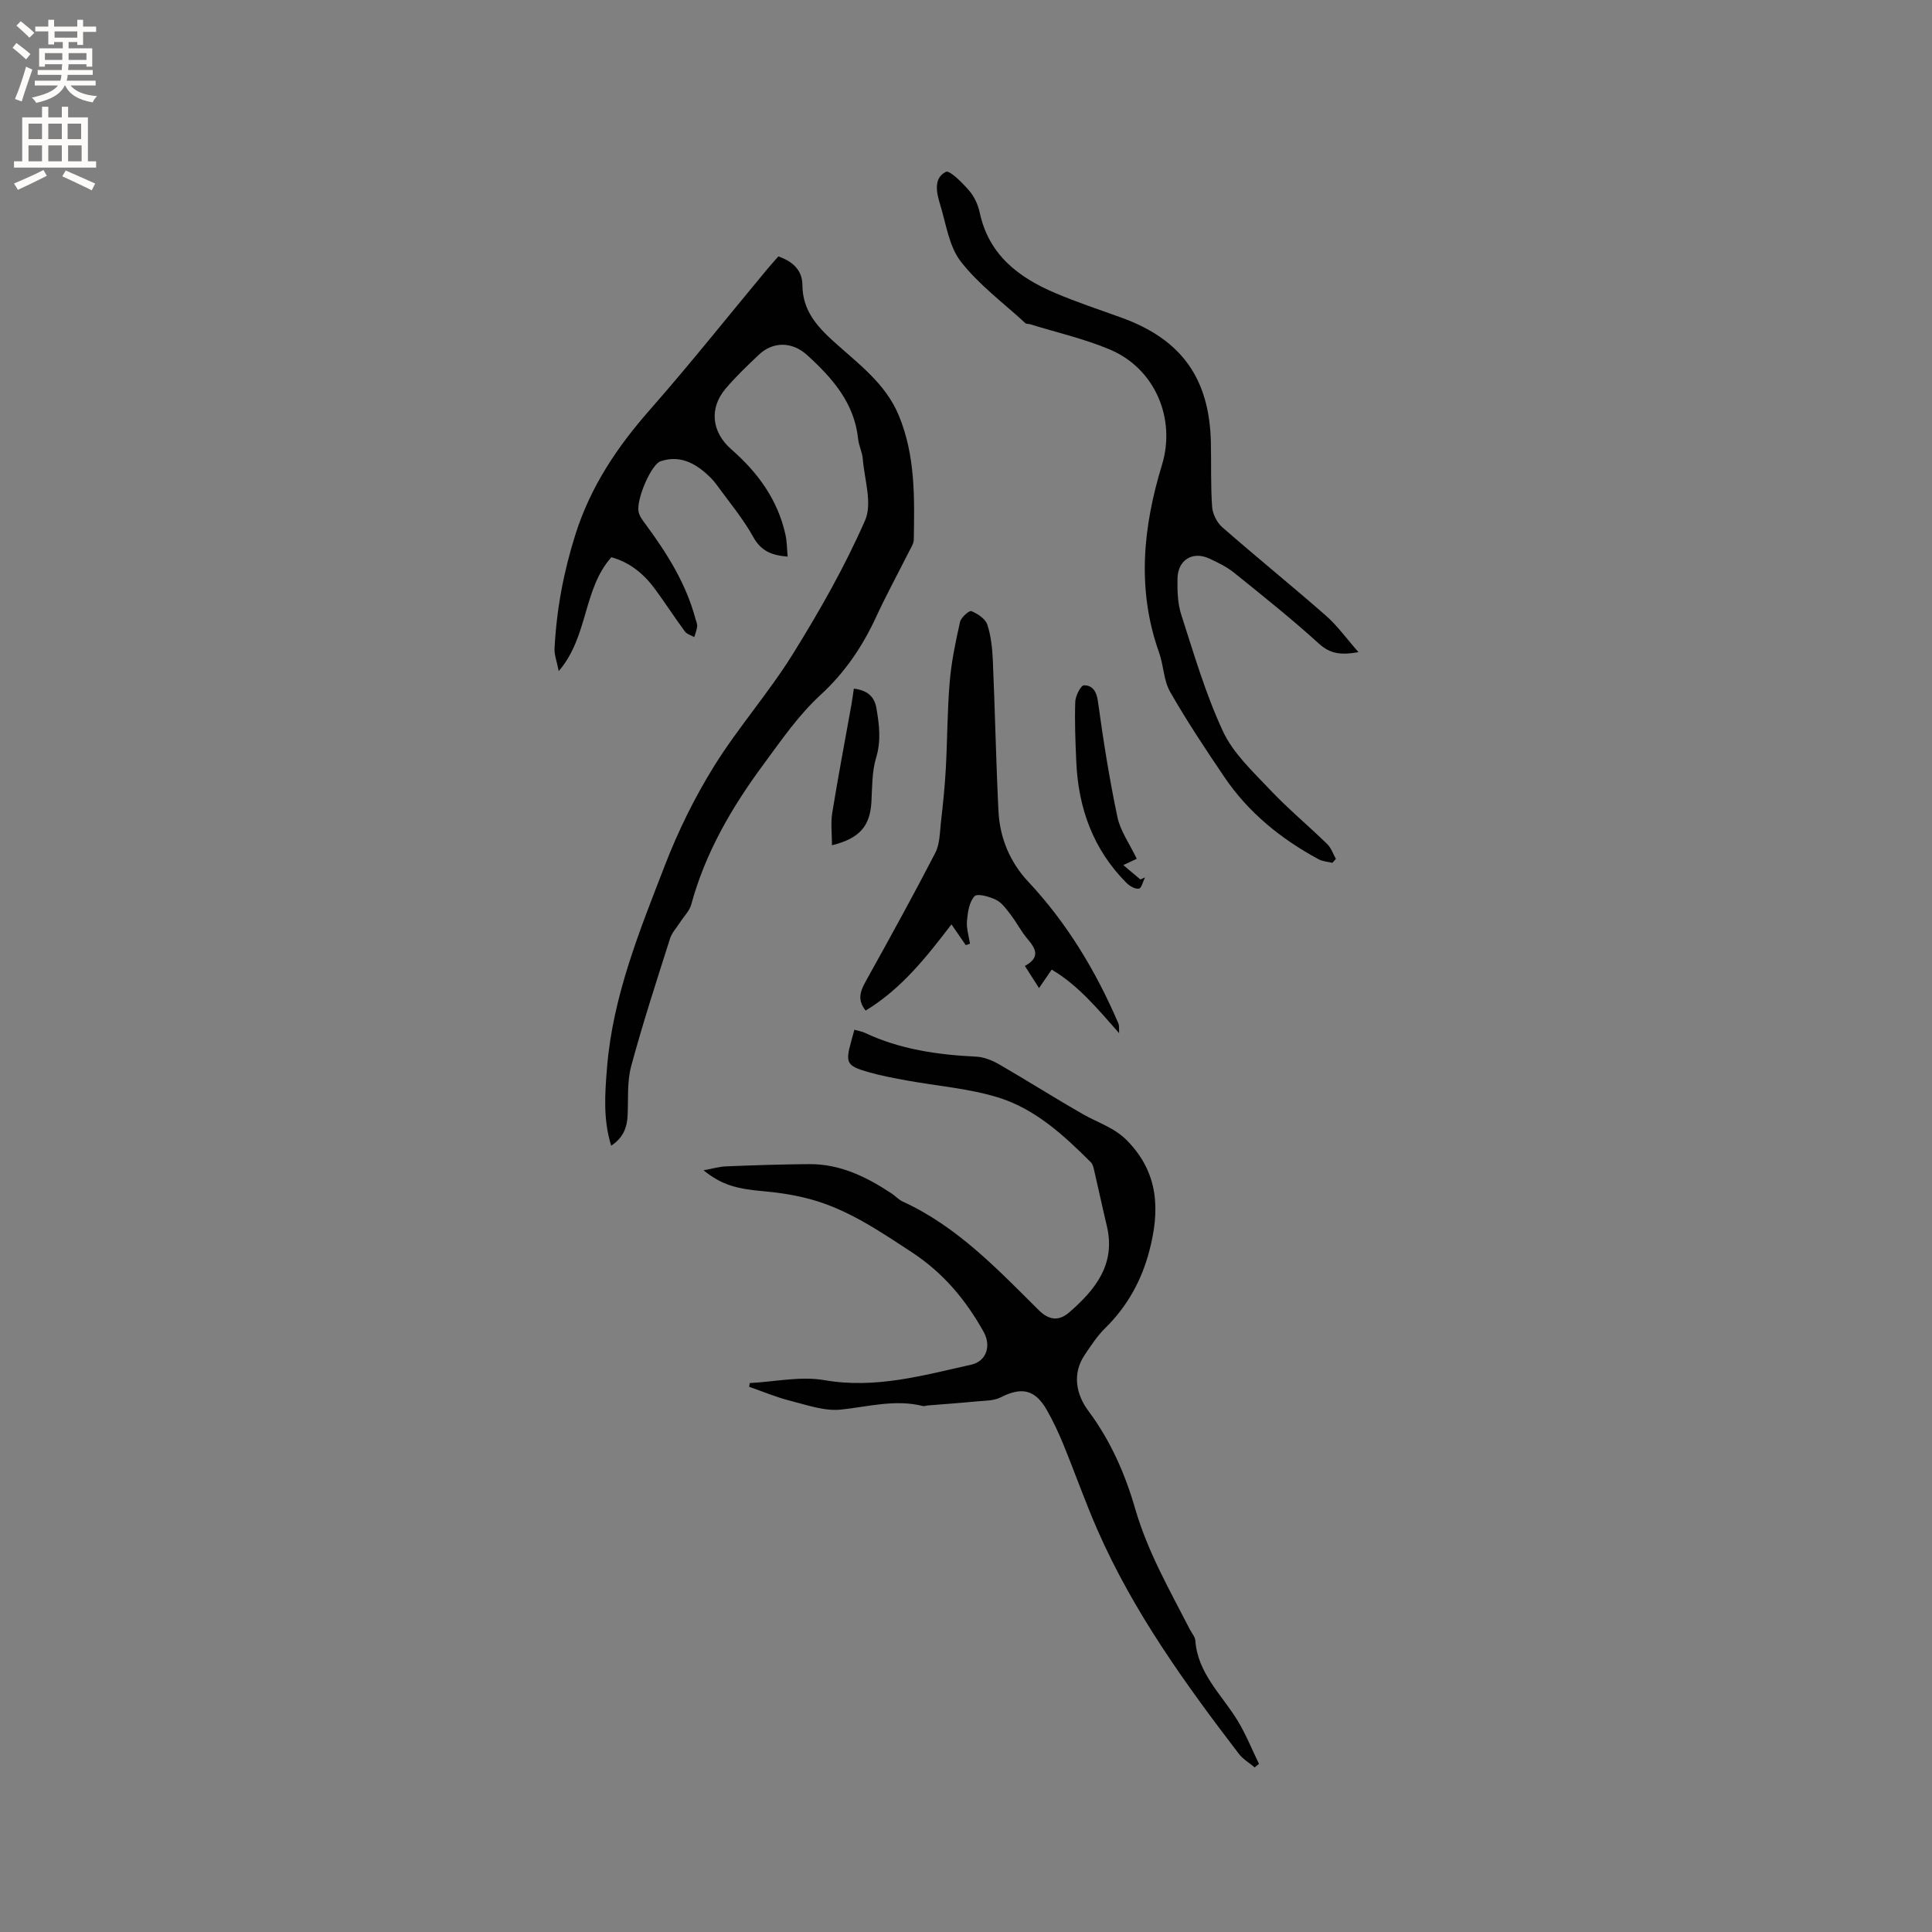 <svg enable-background="new 0 0 400 400" viewBox="0 0 400 400" xmlns="http://www.w3.org/2000/svg"><rect x="0" y="0" width="400" height="400" fill="#808080" stroke="none"/><g fill="#010102"><path d="m163.08 115.24c-3.27-.26-5.49-1.11-7.13-4.07-2.14-3.87-5.05-7.31-7.66-10.91-.49-.68-1.09-1.3-1.71-1.88-2.79-2.6-5.96-4.18-9.82-2.88-1.92.65-5.02 7.82-4.56 10.4.17.96.89 1.87 1.5 2.7 4.43 6 8.35 12.25 10.3 19.56.14.51.39 1.04.34 1.54-.08.75-.39 1.47-.6 2.2-.66-.38-1.53-.6-1.94-1.16-2.13-2.9-4.09-5.93-6.23-8.84-2.31-3.13-5.21-5.49-8.99-6.53-5.92 6.63-4.72 16.35-10.9 23.58-.4-2.06-.93-3.37-.87-4.65.41-8.06 1.86-15.84 4.32-23.63 3.16-9.98 8.65-18.13 15.43-25.84 8.33-9.47 16.18-19.36 24.25-29.06.74-.89 1.52-1.74 2.34-2.68 2.95 1.01 4.97 2.85 4.98 5.93.03 5.17 2.89 8.44 6.47 11.68 5.06 4.59 10.74 8.66 13.51 15.37 3.42 8.3 3.23 16.98 3.08 25.67-.01.79-.55 1.59-.93 2.34-2.28 4.54-4.72 9.01-6.85 13.62-2.83 6.13-6.49 11.55-11.5 16.15-4.59 4.21-8.08 9.32-11.79 14.34-6.64 8.99-12.07 18.31-15.01 29.09-.36 1.32-1.51 2.43-2.28 3.64-.72 1.12-1.71 2.16-2.1 3.38-2.79 8.78-5.65 17.54-8.05 26.43-.86 3.19-.59 6.7-.73 10.07-.1 2.57-.86 4.71-3.41 6.41-1.71-5.53-1.29-10.85-.86-16.2 1.2-14.8 6.77-28.38 12.03-41.98 2.73-7.06 6.14-13.98 10.13-20.4 4.98-8.01 11.31-15.18 16.29-23.19 5.54-8.91 10.77-18.11 14.97-27.69 1.55-3.53-.14-8.51-.48-12.82-.11-1.35-.81-2.65-.95-4.01-.77-7.5-5.34-12.65-10.57-17.41-3.07-2.79-7.02-2.87-9.98-.07-2.39 2.26-4.78 4.53-6.9 7.04-3.47 4.1-2.84 9.04 1.21 12.57 5.47 4.77 9.61 10.44 11.2 17.68.3 1.43.3 2.91.45 4.51z"/><path d="m176.89 213.2c.92.26 1.56.35 2.12.61 7.32 3.47 15.12 4.57 23.12 4.96 1.6.08 3.29.77 4.71 1.58 5.87 3.39 11.59 7.03 17.48 10.39 3.07 1.75 6.4 2.7 9.09 5.46 6.57 6.75 6.72 14.45 4.56 22.73-1.6 6.16-4.57 11.55-9.17 16.06-1.64 1.61-2.92 3.6-4.22 5.52-2.71 4.01-1.68 8.33.74 11.58 4.6 6.17 7.61 13.02 9.69 20.22 2.59 8.97 7.17 16.92 11.36 25.09.39.75 1.06 1.48 1.11 2.26.5 6.84 5.5 11.23 8.76 16.59 1.72 2.83 2.96 5.95 4.42 8.94-.3.24-.6.49-.89.73-1.1-.93-2.42-1.69-3.28-2.81-11.15-14.57-21.86-29.44-29.27-46.35-2.55-5.81-4.65-11.81-7.05-17.68-1-2.44-2.13-4.85-3.43-7.14-2.43-4.27-5.22-4.85-9.56-2.63-1.41.72-3.24.67-4.9.83-3.42.33-6.84.57-10.27.85-.31.03-.65.18-.94.11-5.75-1.44-11.3.15-16.96.74-3.42.36-7.08-.96-10.55-1.84-2.88-.73-5.64-1.9-8.45-2.88.04-.26.07-.52.11-.77 5.18-.27 10.51-1.47 15.49-.6 10.56 1.83 20.4-.99 30.37-3.21 3.19-.71 4.17-3.94 2.57-6.8-3.71-6.63-8.34-12.2-14.89-16.49-6.68-4.37-13.19-8.84-20.96-10.96-3.13-.85-6.39-1.36-9.63-1.65-5.79-.5-8.8-1.36-12.51-4.34 1.8-.33 3.26-.77 4.73-.82 5.71-.23 11.43-.42 17.14-.46 6.39-.05 11.87 2.63 17.06 6.07.79.53 1.46 1.29 2.31 1.68 11.25 5.15 19.59 13.97 28.14 22.46 2.22 2.21 4.26 2.29 6.37.45 5.39-4.69 9.63-9.95 7.75-17.85-.91-3.81-1.72-7.63-2.61-11.45-.14-.61-.29-1.33-.7-1.74-5.65-5.65-11.62-11.14-19.38-13.48-6.04-1.83-12.49-2.32-18.74-3.46-2.7-.5-5.42-1-8.05-1.76-4.41-1.27-4.68-1.91-3.45-6.34.2-.67.39-1.38.66-2.4z"/><path d="m275.85 178.64c-.96-.24-2.03-.29-2.87-.75-7.75-4.19-14.48-9.62-19.45-16.96-3.92-5.78-7.8-11.62-11.26-17.68-1.36-2.38-1.35-5.5-2.3-8.16-4.65-13.05-3.32-25.98.61-38.86 2.91-9.56-1.44-19.91-10.76-23.85-5.32-2.25-11.04-3.54-16.59-5.26-.3-.09-.72-.02-.92-.2-4.54-4.19-9.64-7.95-13.38-12.76-2.46-3.16-3.05-7.81-4.3-11.86-.74-2.42-1.4-5.41 1.2-6.72.79-.4 3.45 2.3 4.86 3.93 1.06 1.23 1.82 2.93 2.16 4.55 1.88 8.71 8.03 13.39 15.62 16.61 4.47 1.9 9.1 3.43 13.67 5.08 12.45 4.49 18.27 12.56 18.56 25.85.1 4.45-.06 8.91.26 13.35.1 1.46.98 3.22 2.08 4.19 7.1 6.21 14.43 12.15 21.52 18.36 2.33 2.05 4.17 4.65 6.7 7.52-3.63.64-5.84.37-8.19-1.76-5.64-5.12-11.61-9.89-17.55-14.67-1.54-1.24-3.4-2.15-5.22-2.98-3.39-1.54-6.43.32-6.51 4.13-.05 2.51.02 5.18.78 7.54 2.63 8.14 5.04 16.43 8.64 24.15 2.1 4.51 6.1 8.23 9.62 11.96 3.77 4 8.03 7.54 11.97 11.38.81.79 1.2 2.03 1.78 3.06-.24.26-.48.54-.73.81z"/><path d="m231.7 213.91c-4.56-5.2-8.6-10.02-13.96-13.16-.98 1.42-1.8 2.62-2.62 3.82-.93-1.46-1.86-2.92-2.93-4.58 3.27-1.78 2.25-3.58.54-5.6-1.29-1.52-2.22-3.35-3.43-4.94-.89-1.16-1.81-2.51-3.04-3.13-1.37-.69-3.91-1.4-4.5-.76-1.1 1.19-1.4 3.32-1.56 5.09-.14 1.55.39 3.16.62 4.74-.29.1-.58.19-.87.29-.97-1.41-1.94-2.81-2.96-4.3-5.18 6.76-10.33 13.33-17.77 17.85-1.95-2.44-.93-4.35.25-6.47 4.82-8.67 9.62-17.37 14.17-26.18.96-1.86.93-4.27 1.18-6.44.42-3.66.8-7.32 1-11 .33-6 .3-12.02.81-17.99.35-4.17 1.22-8.31 2.14-12.4.21-.93 1.92-2.41 2.34-2.23 1.3.55 2.9 1.59 3.3 2.79.78 2.37 1.04 4.97 1.15 7.49.45 10.37.65 20.74 1.16 31.11.27 5.56 2.38 10.6 6.18 14.65 8.06 8.61 14 18.52 18.63 29.28.26.6.12 1.38.17 2.07z"/><path d="m235.35 177.8c-.66.31-1.41.66-2.78 1.31 1.32 1.11 2.43 2.04 3.53 2.97.32-.14.64-.28.96-.42-.41.82-.74 2.26-1.26 2.33-.8.11-1.91-.53-2.56-1.18-6.92-6.94-10-15.51-10.41-25.15-.18-4.12-.35-8.25-.21-12.36.04-1.22 1.14-3.39 1.79-3.41 1.7-.04 2.61 1.17 2.9 3.28 1.1 8.04 2.37 16.07 4.04 24 .61 2.89 2.51 5.5 4 8.63z"/><path d="m172.25 175c0-2.45-.28-4.6.05-6.66 1.21-7.49 2.64-14.94 3.97-22.41.18-1.02.32-2.05.51-3.36 2.67.35 4.24 1.52 4.67 4.04.59 3.42 1.01 6.74-.06 10.27-.87 2.86-.8 6.04-.97 9.08-.26 5-2.37 7.62-8.17 9.04z"/></g><path d="m2.6 9.9.8-1c.9.7 1.9 1.4 2.9 2.3l-.9 1.1c-1.1-1-2-1.8-2.8-2.4zm.5 10.6c.9-2.1 1.6-4.3 2.3-6.7.4.2.8.4 1.3.6-.7 2.1-1.5 4.3-2.2 6.6zm.3-15.2.9-.9c1 .8 2 1.6 2.8 2.4l-1 1c-.9-.9-1.8-1.7-2.7-2.5zm12.6-1.2h1.2v1.4h2.7v1.1h-2.7v2.7h-1.2v-.6h-1.8v1.3h4.9v3.8h-1.2v-.5h-3.7c0 .4-.1.9-.1 1.2h5.1v1h-5.2c0 .5-.1.9-.2 1.2h6v1h-5.2c1.1 1.3 2.9 2 5.5 2.2-.4.4-.7.8-.9 1.3-2.9-.5-4.8-1.6-5.7-3.5h-.1c-.8 1.7-2.7 2.9-5.9 3.6-.2-.4-.6-.8-.9-1.1 2.8-.6 4.6-1.4 5.4-2.5h-4.8v-1h5.3c.1-.3.2-.7.2-1.2h-4.9v-1h5c0-.4 0-.8.1-1.2h-3.6v.5h-1.2v-3.8h4.9v-1.3h-1.8v.5h-1.2v-2.7h-2.7v-1h2.7v-1.4h1.2v1.4h4.8zm-6.7 8.3h3.6c0-.4 0-.9 0-1.4h-3.6zm1.9-4.6h4.8v-1.3h-4.7v1.3zm6.7 3.2h-3.7v1.4h3.7z" fill="#fcfbfa"/><path d="m8.7 22.1h1.3v2.2h2.8v-2.2h1.3v2.2h4.1v9.1h1.7v1.3h-17v-1.3h1.7v-9.1h4.1zm.3 13.1.7 1.2c-1.8.9-3.8 1.9-6 2.9-.2-.4-.5-.8-.8-1.3 2.3-1 4.4-1.9 6.1-2.8zm-3.1-6.4h2.8v-3.2h-2.8zm0 4.6h2.8v-3.3h-2.8zm4.1-4.6h2.8v-3.2h-2.8zm0 4.6h2.8v-3.3h-2.8zm3.6 1.9c2.1.9 4.1 1.8 6.1 2.7l-.7 1.4c-2.2-1.1-4.2-2-6.1-2.9zm3.2-9.7h-2.8v3.2h2.8zm-2.7 7.8h2.8v-3.3h-2.8z" fill="#fcfbfa"/></svg>